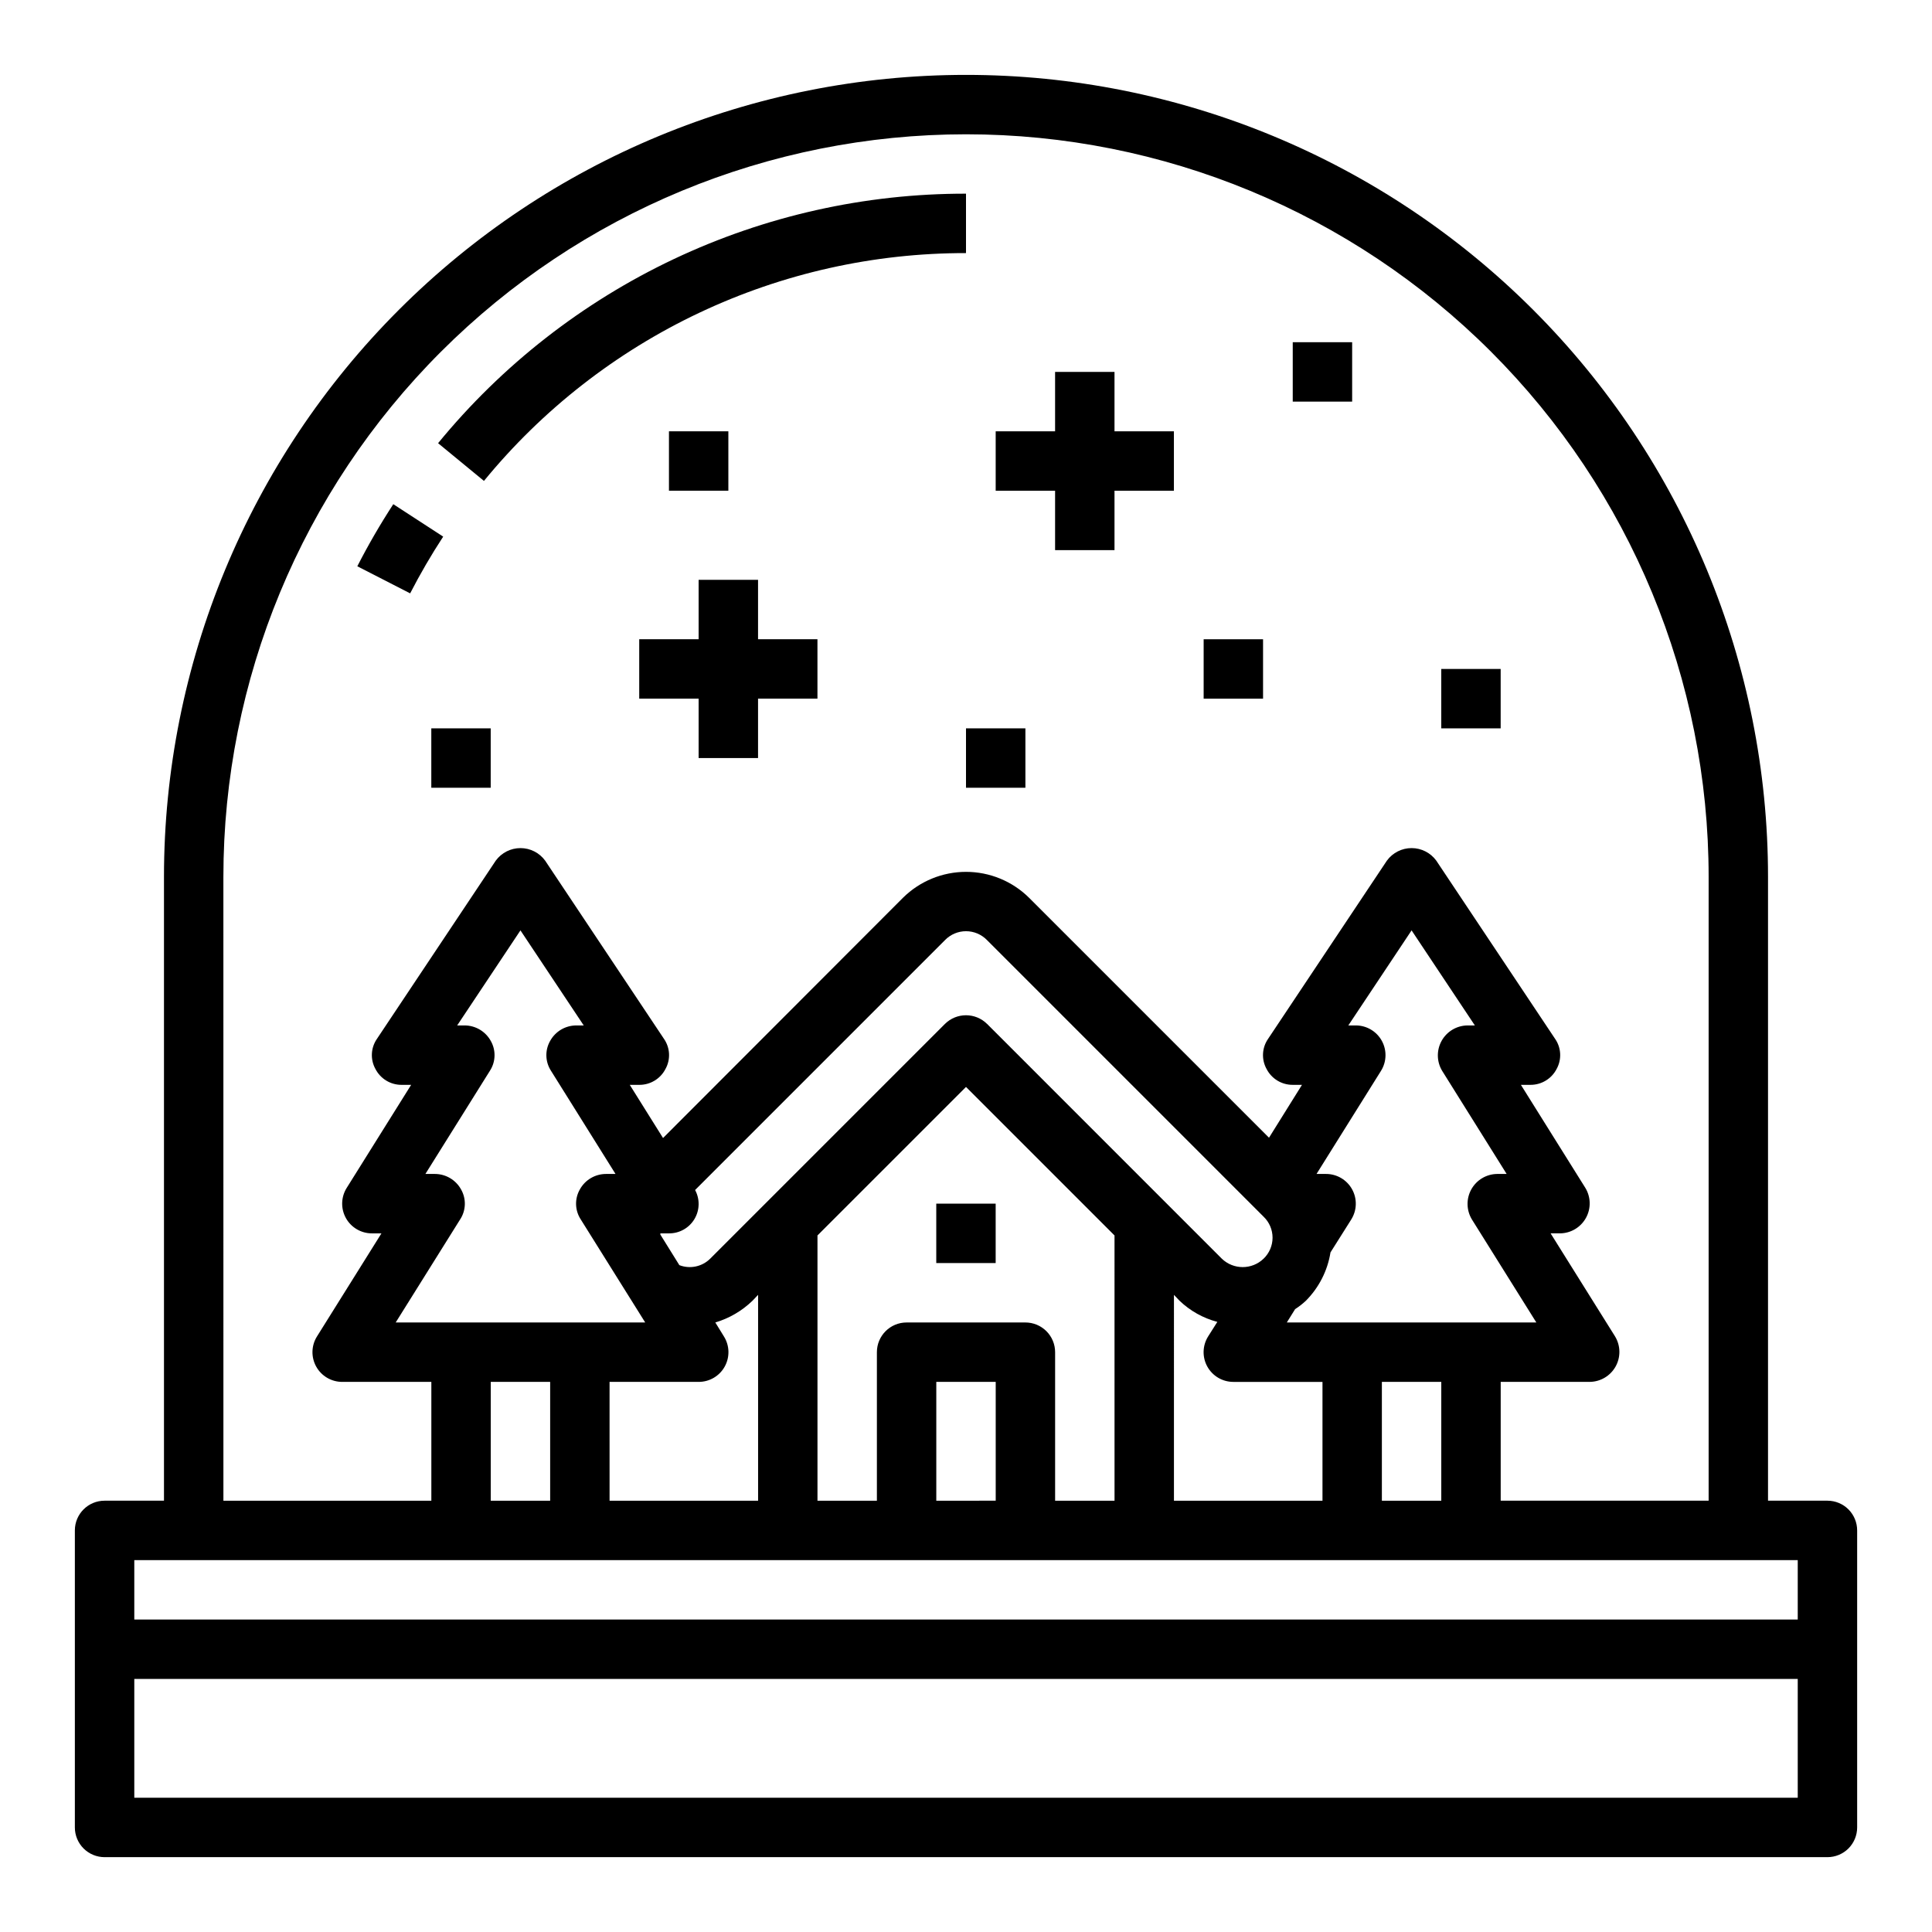 <?xml version="1.0" encoding="UTF-8"?>
<!-- Uploaded to: ICON Repo, www.iconrepo.com, Generator: ICON Repo Mixer Tools -->
<svg fill="#000000" width="800px" height="800px" version="1.1" viewBox="144 144 512 512" xmlns="http://www.w3.org/2000/svg">
 <g>
  <path d="m628.29 541.7h-15.746v-165.31c0-56.371-22.395-110.43-62.254-150.29-39.859-39.859-93.922-62.254-150.29-62.254-56.371 0-110.43 22.395-150.29 62.254s-62.254 93.922-62.254 150.29v165.31h-15.742c-4.348 0-7.875 3.523-7.875 7.871v78.723c0 2.086 0.832 4.09 2.309 5.566 1.477 1.473 3.477 2.305 5.566 2.305h456.58c2.086 0 4.09-0.832 5.566-2.305 1.473-1.477 2.305-3.481 2.305-5.566v-78.723c0-2.086-0.832-4.09-2.305-5.566-1.477-1.477-3.481-2.305-5.566-2.305zm-425.09-165.31c0-52.195 20.734-102.25 57.641-139.16s86.965-57.641 139.16-57.641c52.191 0 102.25 20.734 139.16 57.641 36.91 36.906 57.645 86.965 57.645 139.16v165.31h-55.105v-31.488h23.617c2.844-0.035 5.457-1.594 6.84-4.082 1.383-2.488 1.324-5.527-0.148-7.961l-17.082-27.316h2.516c2.848-0.035 5.457-1.594 6.84-4.082 1.383-2.488 1.328-5.527-0.148-7.965l-17.082-27.312h2.519c2.91 0.02 5.586-1.594 6.93-4.176 1.414-2.531 1.262-5.648-0.395-8.027l-31.488-47.23c-1.527-2.082-3.953-3.309-6.535-3.309-2.578 0-5.004 1.227-6.531 3.309l-31.488 47.23c-1.656 2.379-1.812 5.496-0.395 8.027 1.34 2.582 4.016 4.195 6.926 4.176h2.441l-8.738 14.012-63.605-63.605c-4.445-4.391-10.441-6.852-16.688-6.852-6.25 0-12.242 2.461-16.691 6.852l-63.605 63.684-8.816-14.09h2.519c2.91 0.02 5.586-1.594 6.926-4.176 1.418-2.531 1.266-5.648-0.391-8.027l-31.488-47.23c-1.527-2.082-3.953-3.309-6.535-3.309-2.578 0-5.004 1.227-6.535 3.309l-31.488 47.23c-1.656 2.379-1.809 5.496-0.391 8.027 1.34 2.582 4.016 4.195 6.926 4.176h2.519l-17.082 27.316v-0.004c-1.52 2.43-1.598 5.492-0.207 7.996s4.035 4.055 6.898 4.051h2.519l-17.082 27.316c-1.52 2.426-1.598 5.488-0.207 7.992 1.391 2.504 4.031 4.055 6.898 4.051h23.617v31.488h-55.105zm281.82 118.08 2.203-3.543v0.004c1.012-0.648 1.961-1.387 2.836-2.207 3.473-3.484 5.758-7.973 6.535-12.828l5.512-8.738h-0.004c1.52-2.43 1.598-5.492 0.207-7.996-1.391-2.504-4.031-4.055-6.898-4.051h-2.519l17.082-27.316c1.52-2.426 1.598-5.488 0.207-7.992-1.391-2.504-4.031-4.055-6.894-4.051h-1.969l16.766-25.191 16.77 25.191h-1.969c-2.848 0.035-5.457 1.594-6.84 4.082-1.383 2.488-1.328 5.527 0.148 7.961l17.082 27.316h-2.519c-2.848 0.035-5.457 1.594-6.84 4.082-1.383 2.488-1.324 5.527 0.148 7.965l17.082 27.312zm40.934 15.746v31.488h-15.742v-31.488zm-110.21-15.746h-31.488c-4.348 0-7.871 3.527-7.871 7.875v39.359h-15.746v-70.297l39.359-39.359 39.359 39.359 0.004 70.297h-15.746v-39.359c0-2.09-0.828-4.09-2.305-5.566-1.477-1.477-3.477-2.309-5.566-2.309zm-7.871 15.742v31.488l-15.746 0.004v-31.488zm-2.281-94.859-0.004 0.004c-3.094-3.07-8.082-3.07-11.176 0l-62.191 62.191c-2.144 2.141-5.356 2.82-8.184 1.73l-5.039-8.109v-0.312h2.281c2.758 0.023 5.32-1.41 6.742-3.769 1.426-2.363 1.496-5.297 0.188-7.723l66.281-66.281v-0.004c1.457-1.473 3.441-2.301 5.512-2.301s4.055 0.828 5.508 2.301l73.367 73.367c1.512 1.453 2.363 3.457 2.363 5.551s-0.852 4.098-2.363 5.551c-3.094 2.992-8.004 2.992-11.098 0zm-156.73 79.117 17.082-27.316v0.004c1.566-2.398 1.66-5.469 0.238-7.953-1.395-2.523-4.047-4.09-6.93-4.094h-2.519l17.082-27.316c1.57-2.394 1.66-5.465 0.238-7.949-1.395-2.523-4.047-4.09-6.93-4.094h-1.969l16.77-25.191 16.77 25.191h-1.969c-2.883 0.004-5.535 1.57-6.93 4.094-1.422 2.484-1.328 5.555 0.238 7.949l17.082 27.316h-2.519c-2.883 0.004-5.535 1.57-6.926 4.094-1.426 2.484-1.332 5.555 0.234 7.953l17.082 27.312zm40.934 15.746v31.488h-15.742v-31.488zm15.742 0h23.617c2.867 0.004 5.508-1.547 6.898-4.051s1.312-5.566-0.207-7.992l-2.281-3.703c3.691-1.098 7.066-3.07 9.84-5.746l1.496-1.574v54.555h-39.359zm149.57-23.066 1.496 1.574c2.809 2.68 6.246 4.602 10 5.59l-2.441 3.856v0.004c-1.52 2.426-1.598 5.488-0.207 7.992s4.031 4.055 6.898 4.051h23.617v31.488h-39.363zm165.31 133.27h-440.83v-31.488h440.83zm0-47.23h-440.83v-15.746h440.83z"/>
  <path d="m392.12 462.98h15.742v15.742h-15.742z"/>
  <path d="m321.28 258.3h15.742v15.742h-15.742z"/>
  <path d="m486.59 234.69h15.742v15.742h-15.742z"/>
  <path d="m344.89 297.66h-15.746v15.742h-15.742v15.742h15.742v15.746h15.746v-15.746h15.742v-15.742h-15.742z"/>
  <path d="m423.61 289.79h15.746v-15.742h15.742v-15.746h-15.742v-15.742h-15.746v15.742h-15.742v15.746h15.742z"/>
  <path d="m462.98 313.41h15.742v15.742h-15.742z"/>
  <path d="m258.3 337.02h15.742v15.742h-15.742z"/>
  <path d="m525.95 321.28h15.742v15.742h-15.742z"/>
  <path d="m400 337.02h15.742v15.742h-15.742z"/>
  <path d="m400 211.07v-15.746c-26.766-0.035-53.199 5.879-77.395 17.316-24.195 11.438-45.547 28.109-62.508 48.809l12.156 9.996-0.004 0.004c15.488-18.902 34.984-34.125 57.078-44.566 22.094-10.445 46.234-15.844 70.672-15.812z"/>
  <path d="m261.45 286.21-13.223-8.594c-3.465 5.312-6.644 10.805-9.535 16.453l14.004 7.18v-0.004c2.656-5.16 5.578-10.176 8.754-15.035z"/>
 </g>
</svg>